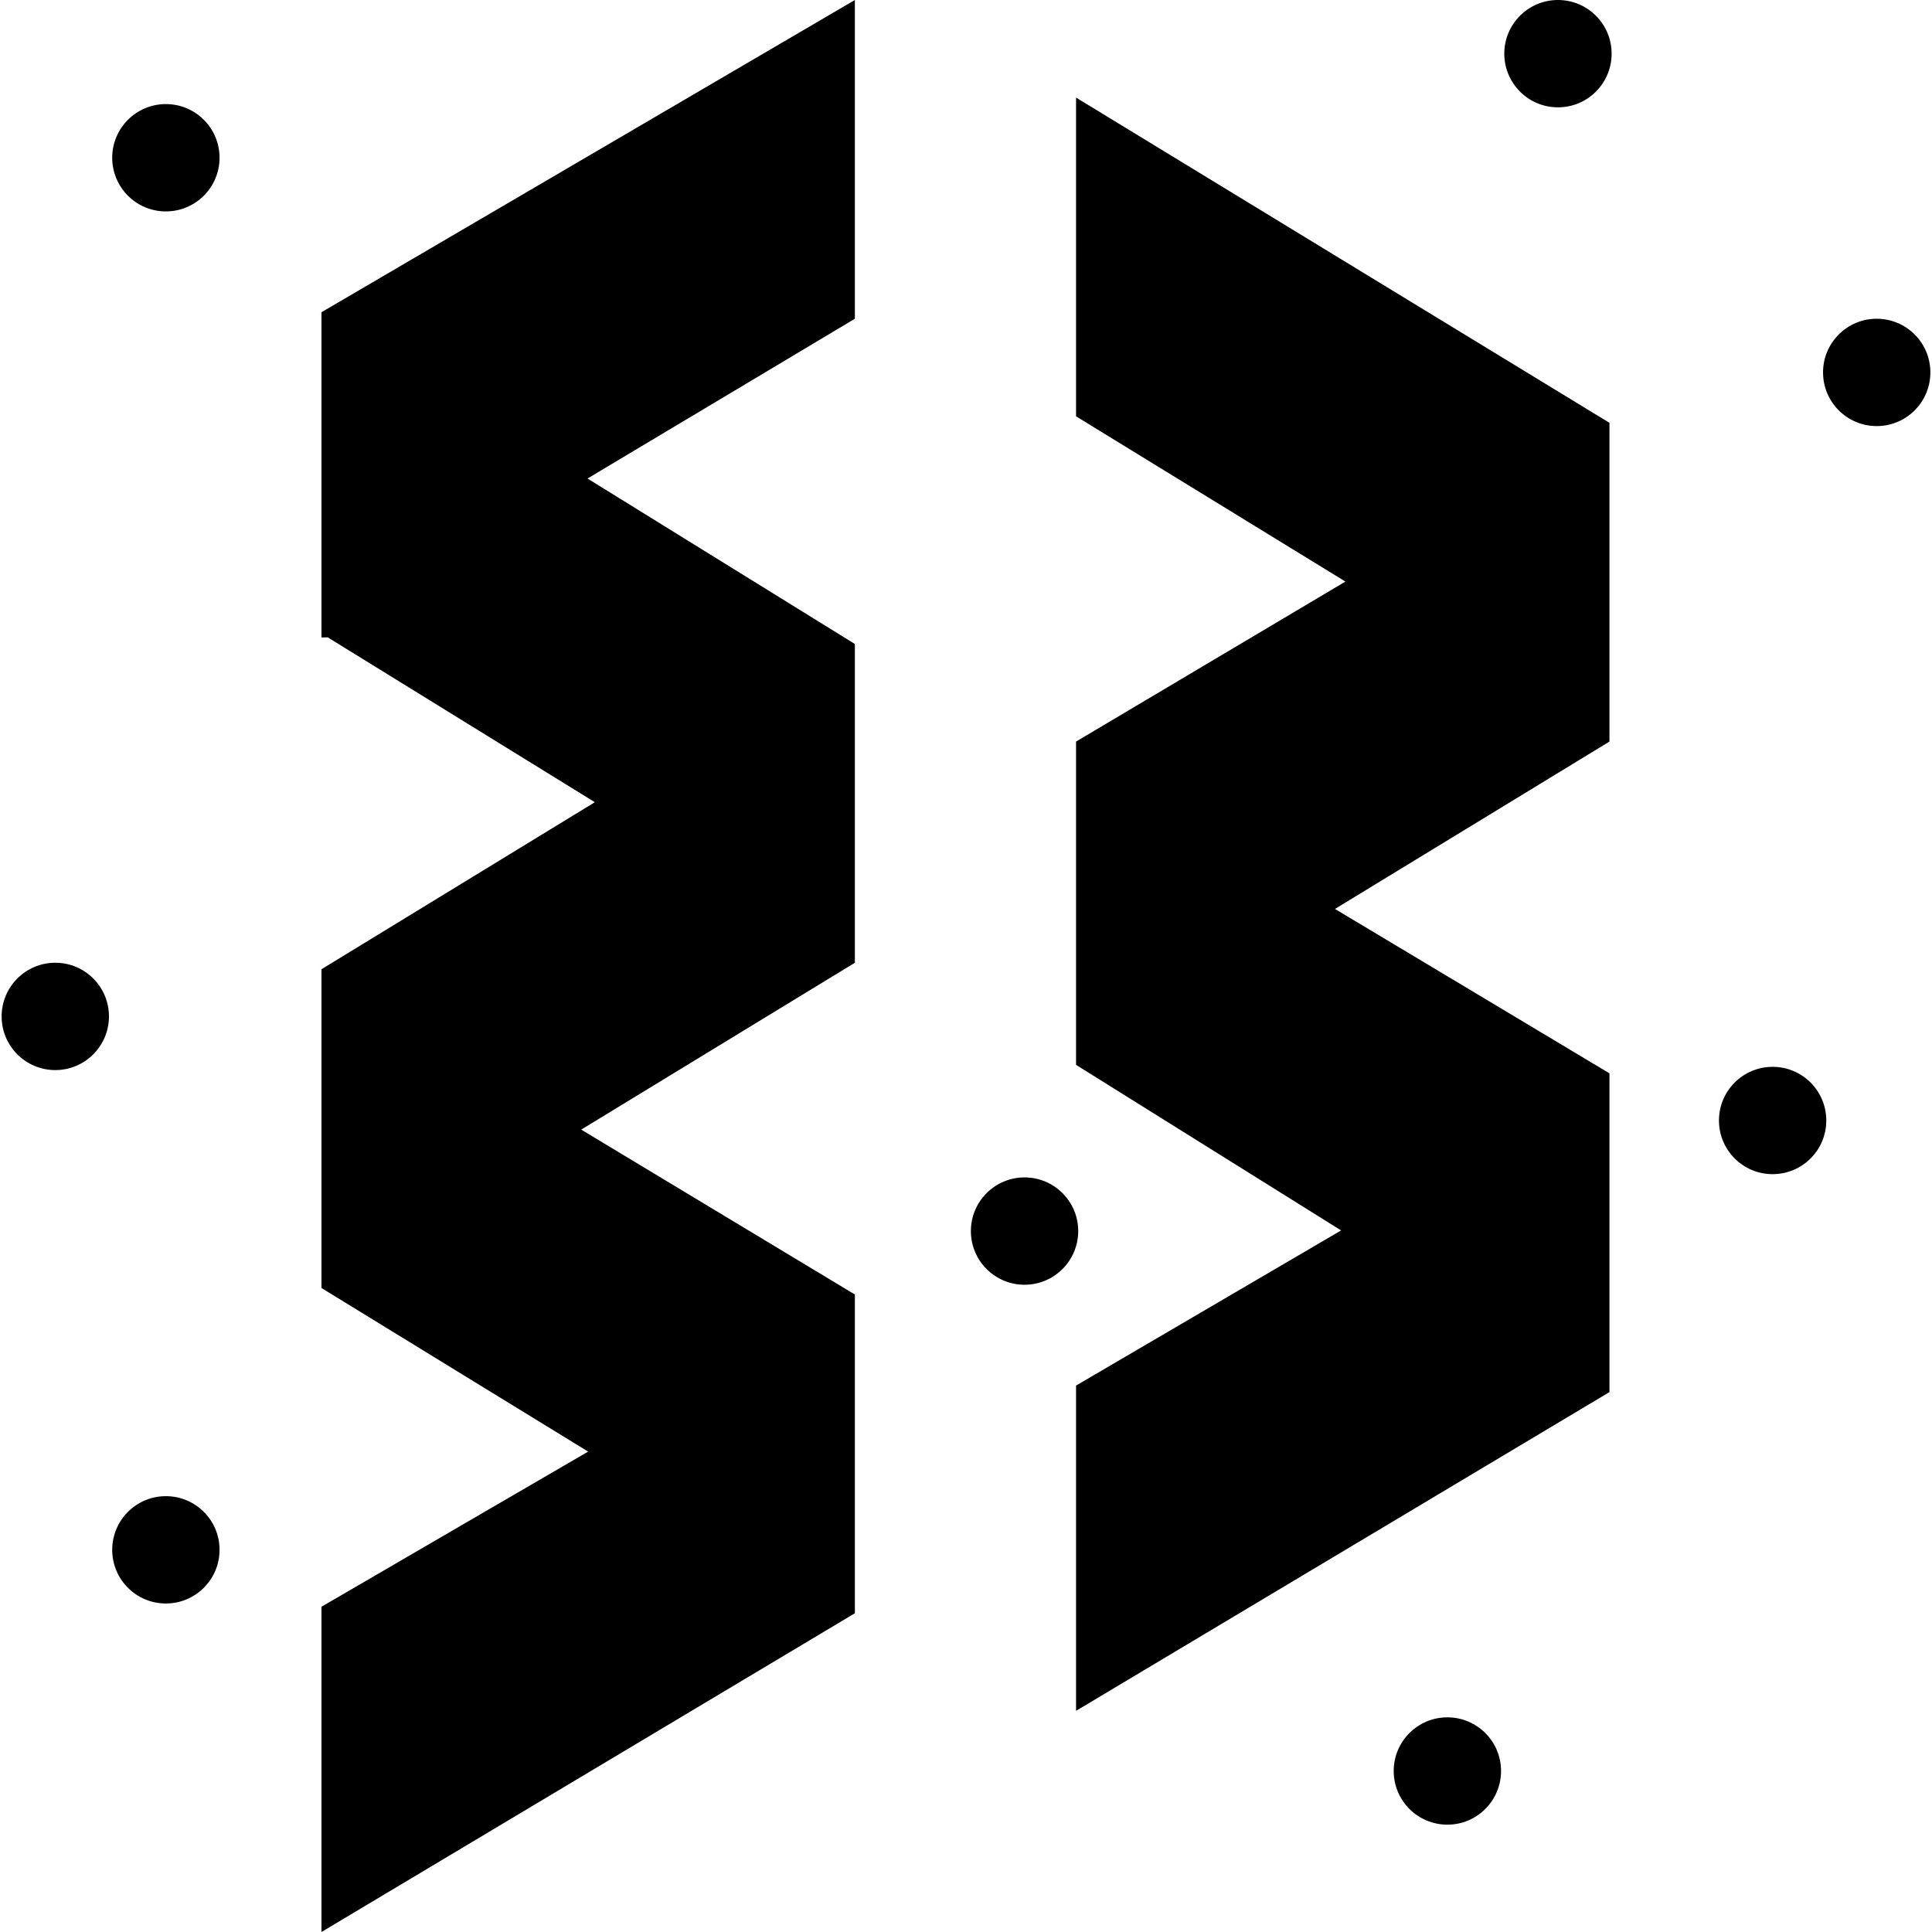 <?xml version='1.0' encoding='iso-8859-1'?>
<!-- Uploaded to: SVG Repo, www.svgrepo.com, Generator: SVG Repo Mixer Tools -->
<svg fill="#000000" height="800px" width="800px" version="1.1" xmlns="http://www.w3.org/2000/svg" viewBox="0 0 297 297" xmlns:xlink="http://www.w3.org/1999/xlink" enable-background="new 0 0 297 297">
  <g>
    <polygon points="49.417,98 50.417,97.975 50.417,98 91.443,123.322 49.417,149 49.417,198 90.412,223.149 49.417,247 49.417,297    131.417,248 131.417,199 89.347,173.652 131.417,148 131.417,99 90.314,73.561 131.417,49 131.417,0 49.417,48  "/>
    <polygon points="165.417,64 206.828,89.403 165.417,114 165.417,163.697 206.162,189.149 165.417,213 165.417,263 247.417,214    247.417,165 205.222,139.729 247.417,114 247.417,65 165.417,15  "/>
    <circle cx="8.5" cy="156.25" r="8.25"/>
    <circle cx="288.5" cy="57.25" r="8.25"/>
    <circle cx="222.5" cy="272.25" r="8.25"/>
    <circle cx="25.5" cy="24.25" r="8.25"/>
    <circle cx="157.5" cy="189.25" r="8.25"/>
    <circle cx="272.5" cy="172.25" r="8.25"/>
    <circle cx="25.5" cy="238.25" r="8.25"/>
    <circle cx="239.5" cy="8.25" r="8.25"/>
  </g>
</svg>